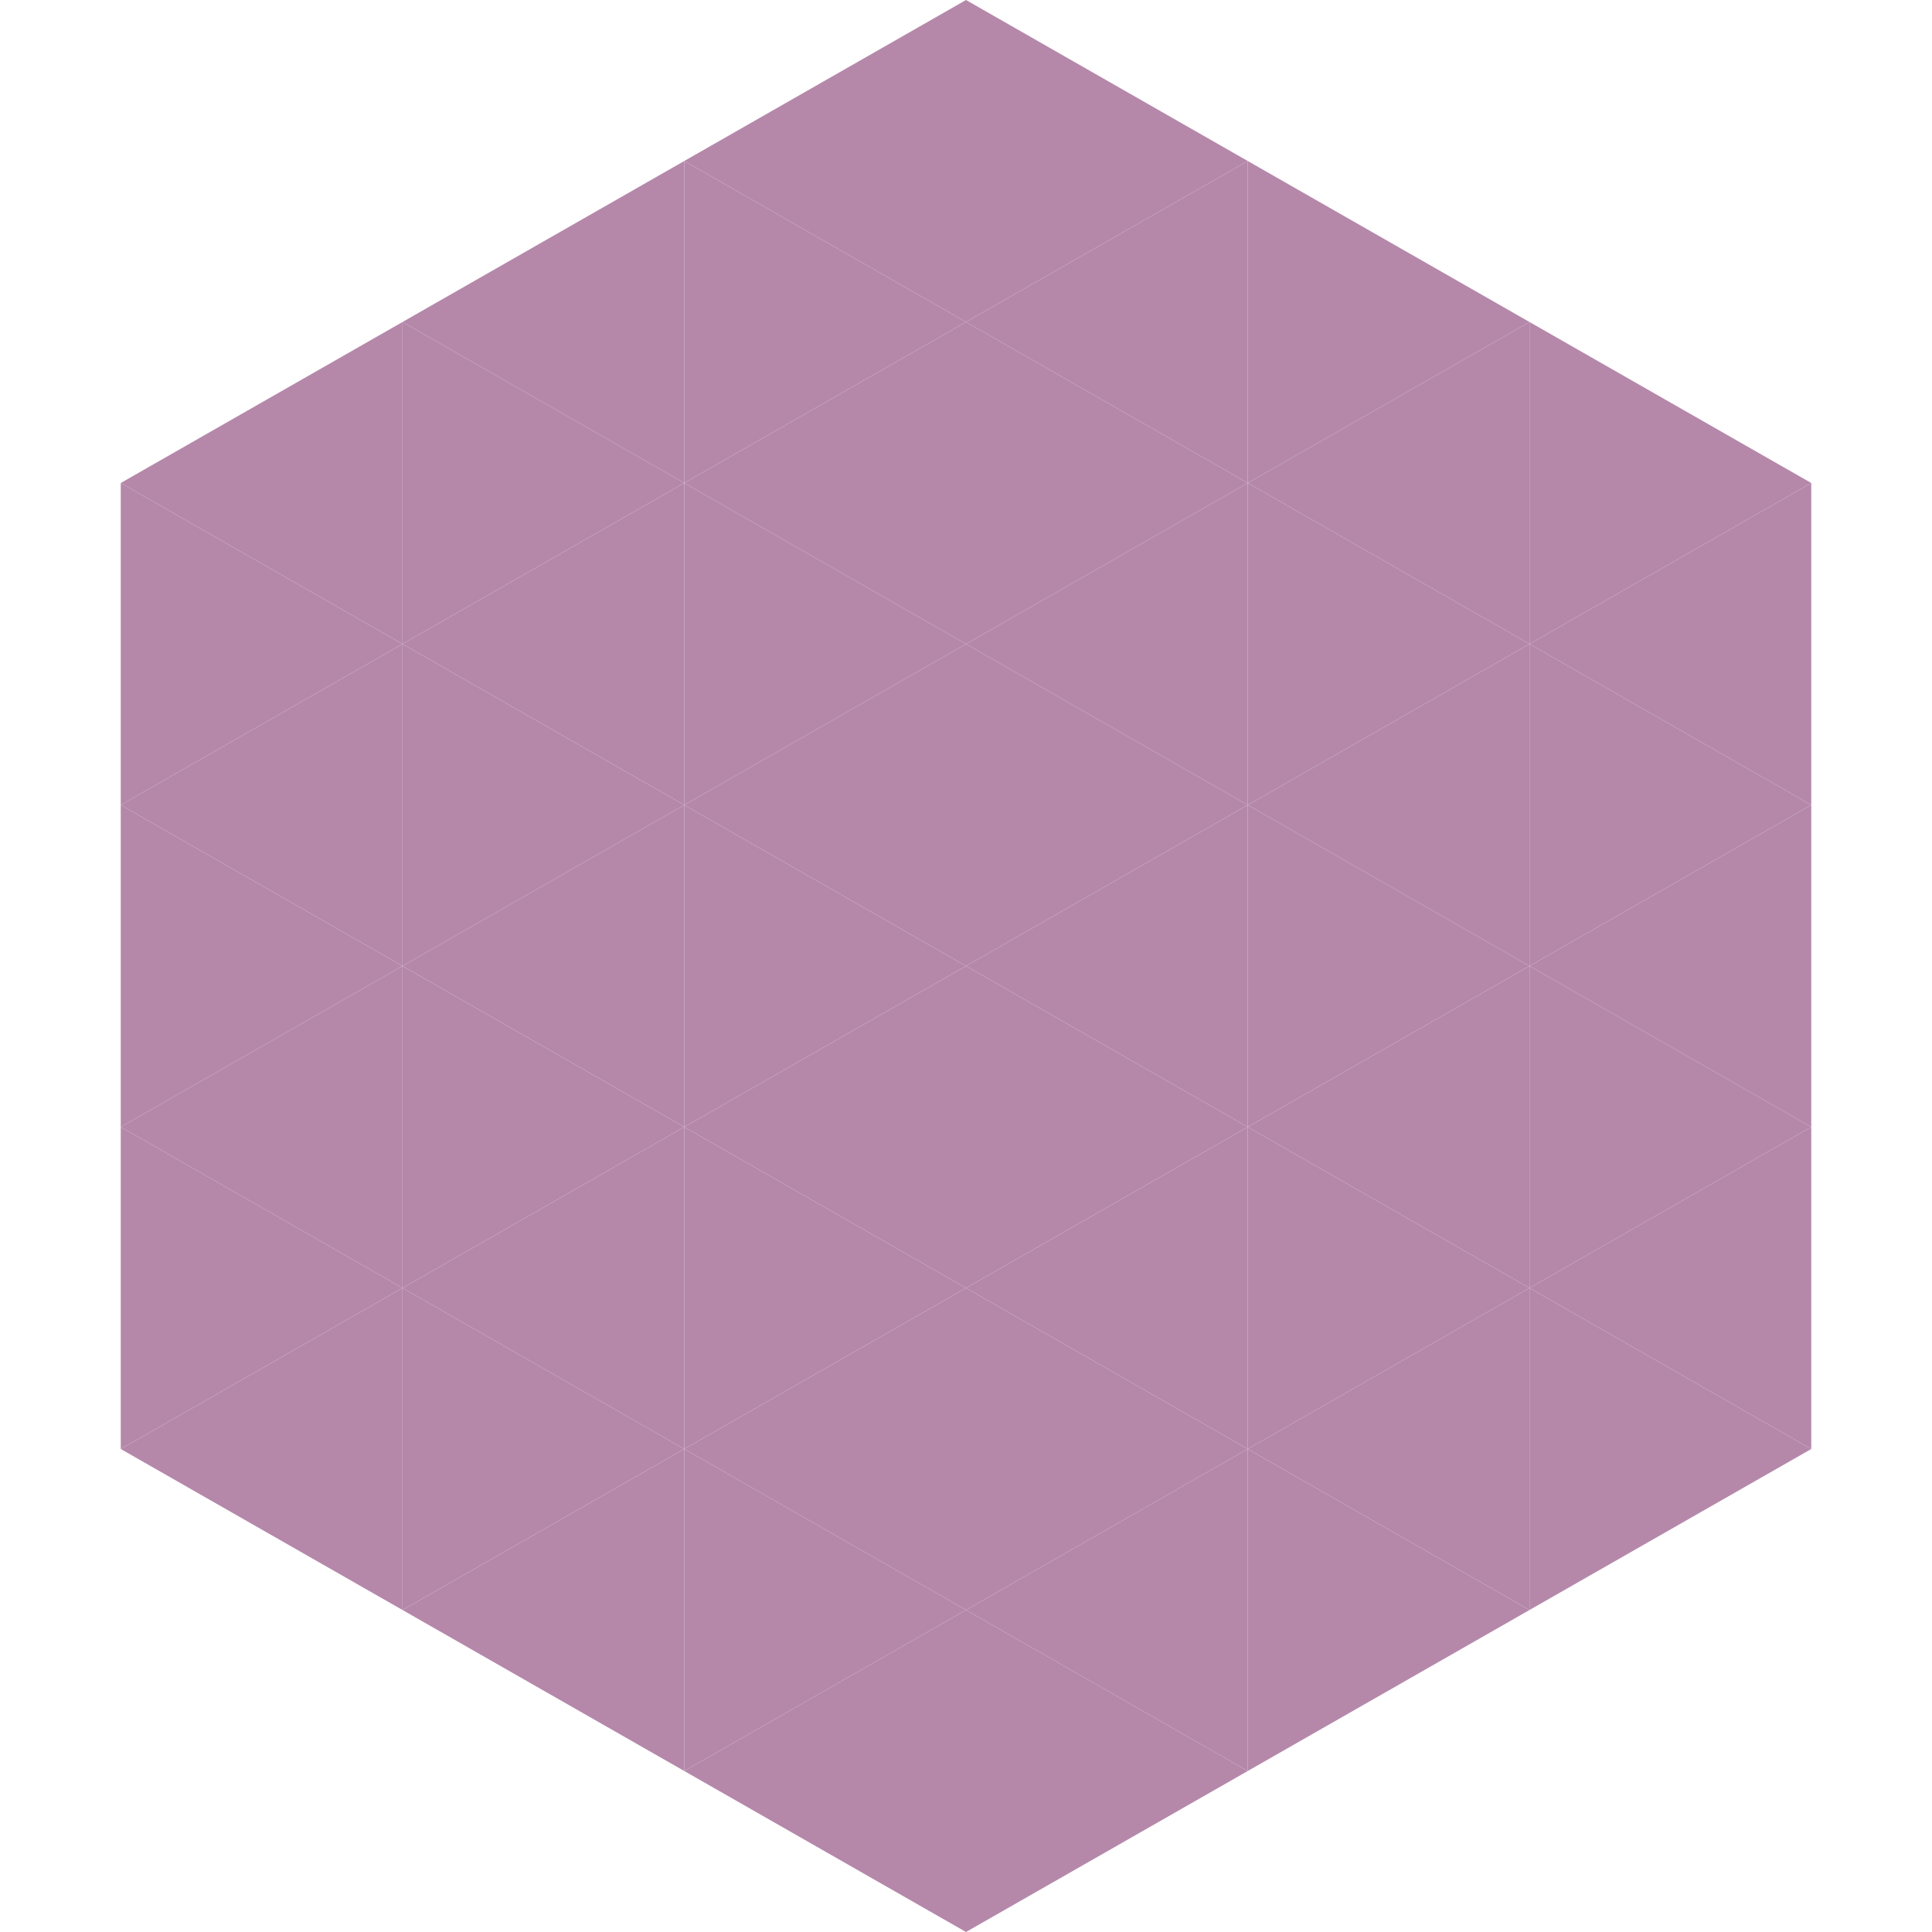 <?xml version="1.0"?>
<!-- Generated by SVGo -->
<svg width="240" height="240"
     xmlns="http://www.w3.org/2000/svg"
     xmlns:xlink="http://www.w3.org/1999/xlink">
<polygon points="50,40 15,60 50,80" style="fill:rgb(181,136,170)" />
<polygon points="190,40 225,60 190,80" style="fill:rgb(181,136,170)" />
<polygon points="15,60 50,80 15,100" style="fill:rgb(181,136,170)" />
<polygon points="225,60 190,80 225,100" style="fill:rgb(181,136,170)" />
<polygon points="50,80 15,100 50,120" style="fill:rgb(181,136,170)" />
<polygon points="190,80 225,100 190,120" style="fill:rgb(181,136,170)" />
<polygon points="15,100 50,120 15,140" style="fill:rgb(181,136,170)" />
<polygon points="225,100 190,120 225,140" style="fill:rgb(181,136,170)" />
<polygon points="50,120 15,140 50,160" style="fill:rgb(181,136,170)" />
<polygon points="190,120 225,140 190,160" style="fill:rgb(181,136,170)" />
<polygon points="15,140 50,160 15,180" style="fill:rgb(181,136,170)" />
<polygon points="225,140 190,160 225,180" style="fill:rgb(181,136,170)" />
<polygon points="50,160 15,180 50,200" style="fill:rgb(181,136,170)" />
<polygon points="190,160 225,180 190,200" style="fill:rgb(181,136,170)" />
<polygon points="15,180 50,200 15,220" style="fill:rgb(255,255,255); fill-opacity:0" />
<polygon points="225,180 190,200 225,220" style="fill:rgb(255,255,255); fill-opacity:0" />
<polygon points="50,0 85,20 50,40" style="fill:rgb(255,255,255); fill-opacity:0" />
<polygon points="190,0 155,20 190,40" style="fill:rgb(255,255,255); fill-opacity:0" />
<polygon points="85,20 50,40 85,60" style="fill:rgb(181,136,170)" />
<polygon points="155,20 190,40 155,60" style="fill:rgb(181,136,170)" />
<polygon points="50,40 85,60 50,80" style="fill:rgb(181,136,170)" />
<polygon points="190,40 155,60 190,80" style="fill:rgb(181,136,170)" />
<polygon points="85,60 50,80 85,100" style="fill:rgb(181,136,170)" />
<polygon points="155,60 190,80 155,100" style="fill:rgb(181,136,170)" />
<polygon points="50,80 85,100 50,120" style="fill:rgb(181,136,170)" />
<polygon points="190,80 155,100 190,120" style="fill:rgb(181,136,170)" />
<polygon points="85,100 50,120 85,140" style="fill:rgb(181,136,170)" />
<polygon points="155,100 190,120 155,140" style="fill:rgb(181,136,170)" />
<polygon points="50,120 85,140 50,160" style="fill:rgb(181,136,170)" />
<polygon points="190,120 155,140 190,160" style="fill:rgb(181,136,170)" />
<polygon points="85,140 50,160 85,180" style="fill:rgb(181,136,170)" />
<polygon points="155,140 190,160 155,180" style="fill:rgb(181,136,170)" />
<polygon points="50,160 85,180 50,200" style="fill:rgb(181,136,170)" />
<polygon points="190,160 155,180 190,200" style="fill:rgb(181,136,170)" />
<polygon points="85,180 50,200 85,220" style="fill:rgb(181,136,170)" />
<polygon points="155,180 190,200 155,220" style="fill:rgb(181,136,170)" />
<polygon points="120,0 85,20 120,40" style="fill:rgb(181,136,170)" />
<polygon points="120,0 155,20 120,40" style="fill:rgb(181,136,170)" />
<polygon points="85,20 120,40 85,60" style="fill:rgb(181,136,170)" />
<polygon points="155,20 120,40 155,60" style="fill:rgb(181,136,170)" />
<polygon points="120,40 85,60 120,80" style="fill:rgb(181,136,170)" />
<polygon points="120,40 155,60 120,80" style="fill:rgb(181,136,170)" />
<polygon points="85,60 120,80 85,100" style="fill:rgb(181,136,170)" />
<polygon points="155,60 120,80 155,100" style="fill:rgb(181,136,170)" />
<polygon points="120,80 85,100 120,120" style="fill:rgb(181,136,170)" />
<polygon points="120,80 155,100 120,120" style="fill:rgb(181,136,170)" />
<polygon points="85,100 120,120 85,140" style="fill:rgb(181,136,170)" />
<polygon points="155,100 120,120 155,140" style="fill:rgb(181,136,170)" />
<polygon points="120,120 85,140 120,160" style="fill:rgb(181,136,170)" />
<polygon points="120,120 155,140 120,160" style="fill:rgb(181,136,170)" />
<polygon points="85,140 120,160 85,180" style="fill:rgb(181,136,170)" />
<polygon points="155,140 120,160 155,180" style="fill:rgb(181,136,170)" />
<polygon points="120,160 85,180 120,200" style="fill:rgb(181,136,170)" />
<polygon points="120,160 155,180 120,200" style="fill:rgb(181,136,170)" />
<polygon points="85,180 120,200 85,220" style="fill:rgb(181,136,170)" />
<polygon points="155,180 120,200 155,220" style="fill:rgb(181,136,170)" />
<polygon points="120,200 85,220 120,240" style="fill:rgb(181,136,170)" />
<polygon points="120,200 155,220 120,240" style="fill:rgb(181,136,170)" />
<polygon points="85,220 120,240 85,260" style="fill:rgb(255,255,255); fill-opacity:0" />
<polygon points="155,220 120,240 155,260" style="fill:rgb(255,255,255); fill-opacity:0" />
</svg>
